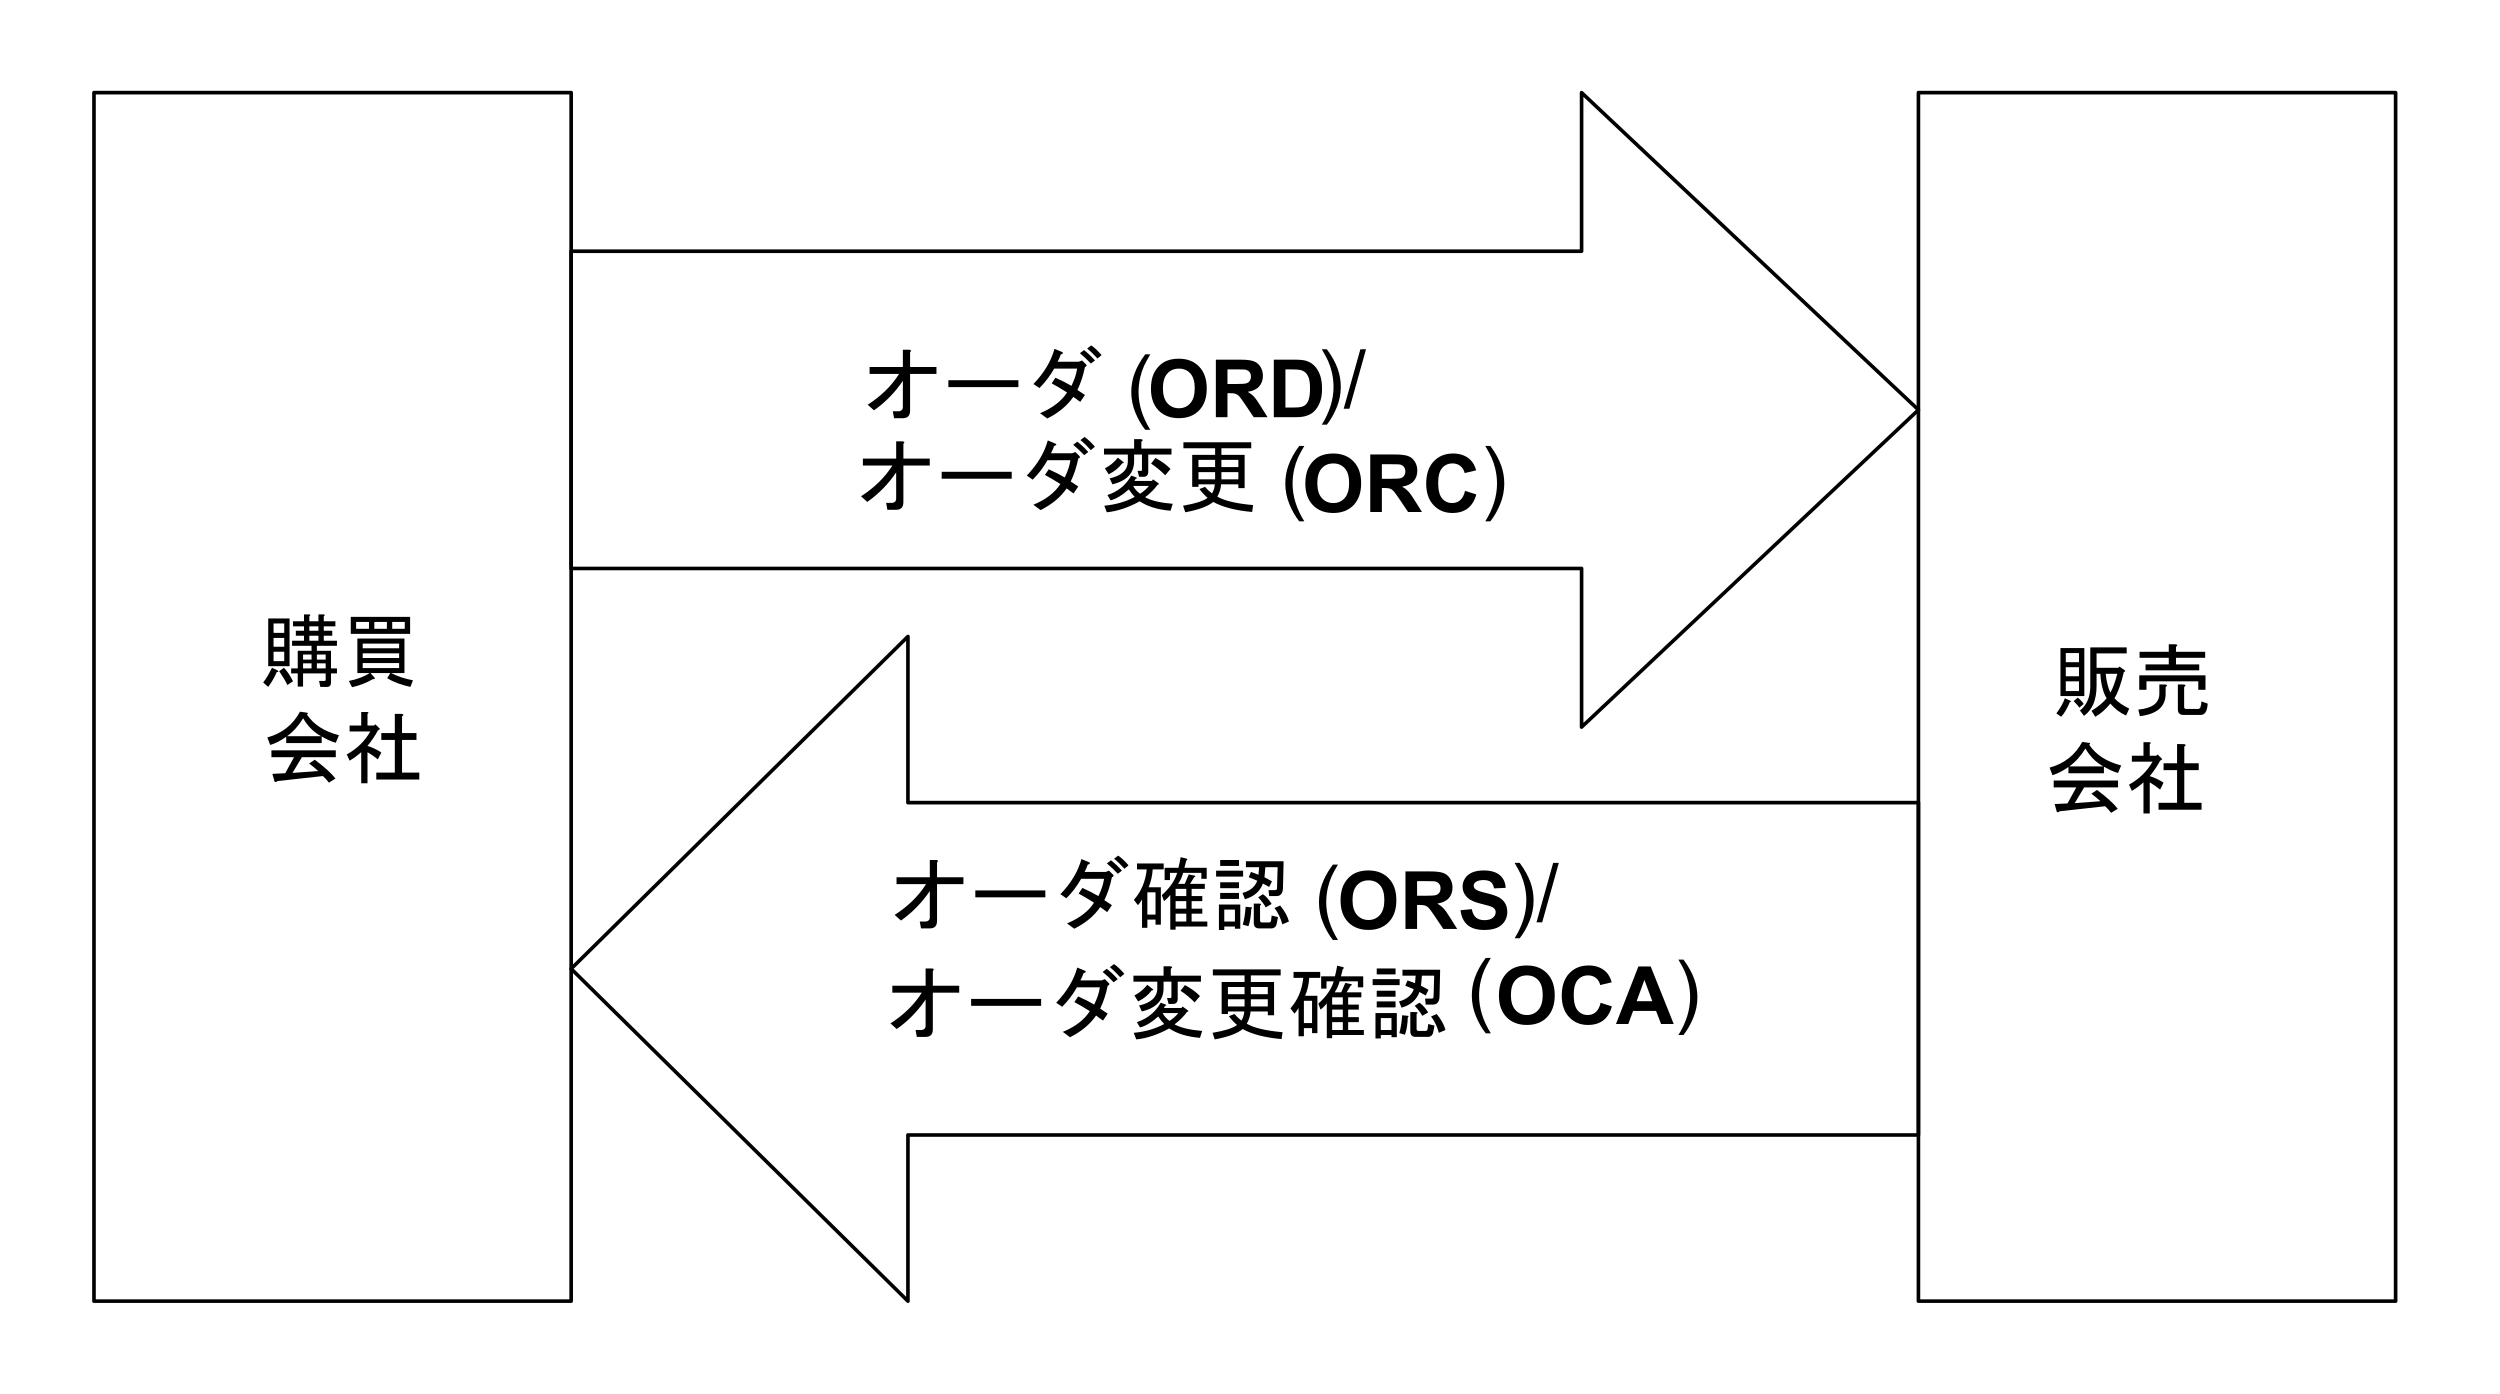 <?xml version="1.0" encoding="UTF-8" standalone="no"?>
<svg xmlns:dc="http://purl.org/dc/elements/1.1/" xmlns:cc="http://creativecommons.org/ns#" xmlns:rdf="http://www.w3.org/1999/02/22-rdf-syntax-ns#" xmlns:svg="http://www.w3.org/2000/svg" xmlns="http://www.w3.org/2000/svg" xmlns:sodipodi="http://sodipodi.sourceforge.net/DTD/sodipodi-0.dtd" xmlns:inkscape="http://www.inkscape.org/namespaces/inkscape" width="6.886in" height="3.839in" viewBox="0 0 495.771 276.379" xml:space="preserve" color-interpolation-filters="sRGB" class="st6" version="1.1" id="svg186" sodipodi:docname="bqj1614251153856.svg" inkscape:version="1.0.2 (e86c870879, 2021-01-15, custom)">
	<defs id="defs190">
	</defs>
	<namedview pagecolor="#ffffff" bordercolor="#666666" borderopacity="1" objecttolerance="10" gridtolerance="10" guidetolerance="10" inkscape:pageopacity="0" inkscape:pageshadow="2" inkscape:window-width="1798" inkscape:window-height="908" id="namedview188" showgrid="false" inkscape:zoom="2.2252095" inkscape:cx="330.51361" inkscape:cy="184.25232" inkscape:window-x="0" inkscape:window-y="0" inkscape:window-maximized="0" inkscape:current-layer="g184" inkscape:document-rotation="0">
	</namedview>
	<style type="text/css" id="style2">
<![CDATA[
		.st1 {fill:none;stroke:none;stroke-linecap:round;stroke-linejoin:round;stroke-width:0.72}
		.st2 {stroke:#000000;stroke-linecap:round;stroke-linejoin:round;stroke-width:0.722}
		.st3 {stroke:none;stroke-linecap:round;stroke-linejoin:round;stroke-width:0.75}
		.st4 {fill:#000000;font-family:Arial;font-size:1.328em}
		.st5 {fill:#000000;font-family:Arial;font-size:1.328em;font-weight:bold}
		.st6 {fill:none;fill-rule:evenodd;font-size:12px;overflow:visible;stroke-linecap:square;stroke-miterlimit:3}
	]]>	</style>
	<g id="g184">
		<g id="shape2-1" transform="translate(68.443,-205.04)">
			<path id="rect8" style="fill:none;stroke:none;stroke-width:0.72;stroke-linecap:round;stroke-linejoin:round" d="m 0,260.379 h 104 v 16 H 0 Z" class="st1"/>
		</g>
		<g id="shape5-3" transform="translate(18.637,-18.361)">
			<path d="M0 36.72 L94.63 36.72 L94.63 276.38 L0 276.38 L0 36.72" class="st2" id="path13"/>
		</g>
		<g id="shape6-6" transform="translate(40.5,-136.822)">
			<path d="M 101.88,257.25 H 0 v 19.13 h 101.88 v -19.13" class="st3" id="path20"/>
			<g aria-label="購買  " id="text22" style="font-size:15.937px;font-family:Arial;fill:#000000" class="st4">
				<path d="m 14.494,269.732 q 0.498,0.311 -0.125,0.374 -0.623,1.494 -1.681,2.926 l -0.996,-0.872 q 0.872,-1.121 1.743,-2.926 z m 6.288,-11.081 q 0.498,0.062 0.062,0.374 v 0.996 h 1.805 v -1.37 h 0.996 q 0.498,0.062 0.062,0.374 v 0.996 h 2.303 v 0.996 h -2.303 v 0.872 h 1.681 v 0.996 h -1.681 v 0.996 h 2.615 v 0.996 h -3.984 v 0.996 h 2.801 v 3.486 h 1.183 v 0.996 h -1.183 v 1.805 q 0,0.872 -0.809,0.872 h -1.307 l -0.249,-1.183 h 1.058 q 0.249,0 0.249,-0.249 v -1.245 h -4.482 v 2.615 h -1.058 v -2.615 h -1.307 v -0.996 h 1.307 v -3.486 h 2.739 v -0.996 H 17.42 v -0.996 h 2.366 v -0.996 h -1.619 v -0.996 h 1.619 v -0.872 h -2.179 v -0.996 h 2.179 v -1.37 z m -1.183,9.712 v 0.996 h 1.681 v -0.996 z m -6.91,0.56 v -9.463 h 4.233 v 9.463 z m 3.113,0.311 q 0.872,0.872 1.805,2.677 l -1.121,0.747 q -0.56,-1.183 -1.619,-2.739 z m -2.054,-8.778 v 1.868 h 2.117 v -1.868 z m 0,2.864 v 1.743 h 2.117 v -1.743 z m 0,2.739 v 1.868 h 2.117 v -1.868 z m 8.591,0.56 v 0.996 h 1.743 v -0.996 z m -2.739,0.996 h 1.681 v -0.996 h -1.681 z m 2.739,0.747 v 0.996 h 1.743 v -0.996 z m -1.494,-7.346 v 0.872 h 1.805 v -0.872 z m 0,1.868 v 0.996 h 1.805 v -0.996 z" style="font-size:15.937px;font-family:Arial;fill:#000000" id="path227"/>
				<path d="m 30.369,270.293 v -6.848 h 9.338 v 6.848 h -2.615 q 1.743,0.934 4.296,1.432 l -0.498,1.307 q -2.864,-0.623 -4.607,-1.743 l 0.623,-0.996 h -3.922 l 0.809,0.934 q 0.187,0.311 -0.311,0.249 -1.93,1.121 -4.171,1.619 l -0.623,-1.245 q 2.49,-0.498 4.109,-1.556 z m 10.459,-11.144 v 3.362 H 29.061 v -3.362 z m -1.058,0.996 h -2.49 v 1.37 h 2.49 z m -3.548,0 h -2.49 v 1.37 h 2.49 z m -3.548,0 H 30.12 v 1.37 h 2.552 z m 5.976,8.155 h -7.221 v 0.996 h 7.221 z m 0,-1.93 h -7.221 v 0.934 h 7.221 z m -7.221,-0.996 h 7.221 v -0.934 h -7.221 z" style="font-size:15.937px;font-family:Arial;fill:#000000" id="path229"/>
			</g>
		</g>
		<g id="shape7-10" transform="translate(44.872,-117.65)">
			<path d="M 79.46,257.25 H 0 v 19.13 h 79.46 v -19.13" class="st3" id="path29"/>
			<g aria-label="会社" id="text31" style="font-size:15.937px;font-family:Arial;fill:#000000" class="st4">
				<path d="m 18.793,263.631 q -2.179,-1.183 -3.548,-3.548 -1.37,2.241 -3.175,3.548 z m 2.926,1.307 q -1.058,-0.249 -2.801,-1.245 v 1.307 h -7.035 v -1.245 q -1.681,1.183 -3.175,1.619 l -0.56,-1.494 q 4.358,-1.183 6.474,-5.105 l 1.307,0.187 q 0.498,0.062 0.062,0.374 1.992,2.988 6.35,4.109 z m -1.37,7.906 q -0.498,-0.685 -1.183,-1.307 l -9.027,0.996 q -0.311,0.311 -0.56,0.125 l -0.436,-1.556 2.552,-0.125 1.743,-3.175 H 8.956 v -1.37 H 21.718 v 1.37 h -6.723 l -1.868,3.113 5.105,-0.374 q -0.809,-0.747 -1.805,-1.494 l 1.121,-0.747 q 2.988,2.241 4.109,3.735 z" style="font-size:15.937px;font-family:Arial;fill:#000000" id="path222"/>
				<path d="m 28.006,261.515 h 1.307 l 0.249,-0.249 0.934,0.934 -0.436,0.311 q -0.747,1.432 -2.054,3.05 1.556,0.498 2.739,1.307 l -0.685,1.37 q -1.058,-0.872 -2.054,-1.432 v 6.163 h -1.245 v -6.163 q -1.121,0.996 -2.303,1.681 l -0.56,-1.245 q 2.988,-1.619 4.669,-4.545 h -4.109 v -1.183 h 2.303 v -2.677 h 1.183 q 0.498,0.062 0.062,0.374 z m 6.786,-2.303 q 0.623,0.125 0.062,0.498 v 3.299 h 2.864 v 1.37 H 34.854 v 6.474 h 3.424 v 1.37 h -8.529 v -1.37 h 3.673 v -6.474 h -2.677 v -1.37 h 2.677 v -3.797 z" style="font-size:15.937px;font-family:Arial;fill:#000000" id="path224"/>
			</g>
		</g>
		<g id="shape8-14" transform="translate(380.44,-18.361)">
			<path d="M0 36.72 L94.63 36.72 L94.63 276.38 L0 276.38 L0 36.72" class="st2" id="path36"/>
		</g>
		<g id="shape9-17" transform="translate(398.308,-130.831)">
			<path d="M65.21 257.25 L0 257.25 L0 276.38 L65.21 276.38 L65.21 257.25" class="st3" id="path43"/>
			<g aria-label="販売  " id="text45" style="font-size:15.937px;font-family:Arial;fill:#000000" class="st4">
				<path d="m 19.263,264.441 q 0.249,2.303 0.934,3.735 0.747,-1.307 1.37,-3.735 z m -2.801,7.346 q 1.992,-1.245 2.988,-2.49 -1.058,-1.743 -1.245,-4.856 h -0.747 v 2.428 q 0,4.109 -2.49,5.914 l -0.809,-1.058 q 2.054,-1.619 2.054,-4.856 v -7.657 h 7.221 v 1.183 h -5.976 v 2.864 h 4.296 l 0.249,-0.249 1.058,0.747 q 0.249,0.249 -0.187,0.311 -0.809,3.486 -1.868,5.229 0.934,1.058 2.926,2.054 l -0.623,1.37 q -1.805,-0.809 -3.113,-2.366 -1.37,1.681 -2.988,2.615 z m -2.739,-2.615 q 0.747,0.56 1.183,1.245 l -0.872,0.747 q -0.249,-0.436 -1.121,-1.307 z m -1.432,0.623 q 0.311,0.125 -0.125,0.249 -0.872,2.054 -1.743,2.926 l -0.934,-0.685 q 1.183,-1.556 1.681,-2.988 z m 2.739,-0.934 h -4.731 v -9.525 h 4.731 z m -3.673,-8.529 v 1.805 h 2.615 v -1.805 z m 0,2.801 v 1.805 h 2.615 v -1.805 z m 0,2.801 v 1.93 h 2.615 v -1.93 z" style="font-size:15.937px;font-family:Arial;fill:#000000" id="path217"/>
				<path d="m 31.154,268.425 q 0,3.798 -5.105,4.42 l -0.311,-1.307 q 4.171,-0.374 4.171,-3.175 v -1.805 h 1.183 q 0.623,0.125 0.062,0.498 z m 7.844,-8.342 v 1.183 h -5.79 v 1.307 h 4.607 v 1.183 H 27.17 v -1.183 h 4.607 v -1.307 h -5.79 v -1.183 h 5.79 v -1.494 h 1.37 q 0.623,0.125 0.062,0.498 v 0.996 z m -11.642,7.533 h -1.432 v -2.864 h 13.136 v 2.864 h -1.432 v -1.681 H 27.356 Z m 7.471,3.362 q 0,0.436 0.374,0.436 h 2.428 q 0.56,0 0.623,-1.494 l 1.245,0.436 q -0.125,2.241 -1.37,2.241 h -3.424 q -1.121,0 -1.121,-1.121 v -4.918 h 1.183 q 0.623,0.125 0.062,0.498 z" style="font-size:15.937px;font-family:Arial;fill:#000000" id="path219"/>
			</g>
		</g>
		<g id="shape10-21" transform="translate(398.308,-111.659)">
			<path d="M79.46 257.25 L0 257.25 L0 276.38 L79.46 276.38 L79.46 257.25" class="st3" id="path52"/>
			<g aria-label="会社" id="text54" style="font-size:15.937px;font-family:Arial;fill:#000000" class="st4">
				<path d="m 18.793,263.631 q -2.179,-1.183 -3.548,-3.548 -1.37,2.241 -3.175,3.548 z m 2.926,1.307 q -1.058,-0.249 -2.801,-1.245 v 1.307 h -7.035 v -1.245 q -1.681,1.183 -3.175,1.619 l -0.56,-1.494 q 4.358,-1.183 6.474,-5.105 l 1.307,0.187 q 0.498,0.062 0.062,0.374 1.992,2.988 6.35,4.109 z m -1.37,7.906 q -0.498,-0.685 -1.183,-1.307 l -9.027,0.996 q -0.311,0.311 -0.56,0.125 l -0.436,-1.556 2.552,-0.125 1.743,-3.175 H 8.956 v -1.37 H 21.718 v 1.37 h -6.723 l -1.868,3.113 5.105,-0.374 q -0.809,-0.747 -1.805,-1.494 l 1.121,-0.747 q 2.988,2.241 4.109,3.735 z" style="font-size:15.937px;font-family:Arial;fill:#000000" id="path212"/>
				<path d="m 28.006,261.515 h 1.307 l 0.249,-0.249 0.934,0.934 -0.436,0.311 q -0.747,1.432 -2.054,3.05 1.556,0.498 2.739,1.307 l -0.685,1.37 q -1.058,-0.872 -2.054,-1.432 v 6.163 h -1.245 v -6.163 q -1.121,0.996 -2.303,1.681 l -0.56,-1.245 q 2.988,-1.619 4.669,-4.545 h -4.109 v -1.183 h 2.303 v -2.677 h 1.183 q 0.498,0.062 0.062,0.374 z m 6.786,-2.303 q 0.623,0.125 0.062,0.498 v 3.299 h 2.864 v 1.37 H 34.854 v 6.474 h 3.424 v 1.37 h -8.529 v -1.37 h 3.673 v -6.474 h -2.677 v -1.37 h 2.677 v -3.797 z" style="font-size:15.937px;font-family:Arial;fill:#000000" id="path214"/>
			</g>
		</g>
		<g id="shape11-25" transform="translate(113.262,-18.361)">
			<path d="M0 210.47 L66.79 144.57 L66.79 177.52 L267.18 177.52 L267.18 243.43 L66.79 243.43 L66.79 276.38 L0 210.47" class="st2" id="path59"/>
		</g>
		<g id="shape12-28" transform="translate(113.262,-132.198)">
			<path d="M0 182.01 L200.38 182.01 L200.38 150.56 L267.18 213.47 L200.38 276.38 L200.38 244.92 L0 244.92 L0 182.01" class="st2" id="path64"/>
		</g>
		<g id="shape13-31" transform="translate(164.809,-189.734)">
			<path d="M 63.14,257.25 H 0 v 19.13 h 63.14 v -19.13" class="st3" id="path71"/>
			<g aria-label="オーダ (" id="text73" style="font-size:15.937px;font-family:Arial;fill:#000000" class="st4">
				<path d="m 7.264,269.981 q 3.984,-2.552 6.225,-6.101 H 7.637 v -1.37 h 6.599 v -3.424 h 1.307 q 0.56,0.125 0.125,0.498 v 2.926 h 5.229 v 1.37 h -5.229 v 7.284 q 0,1.494 -1.432,1.494 h -1.743 l -0.249,-1.37 h 1.245 q 0.747,-0.125 0.747,-0.809 v -5.229 q -2.366,3.486 -5.727,5.852 z" style="font-size:15.937px;font-family:Arial;fill:#000000" id="path203"/>
				<path d="m 23.263,266.495 v -1.37 h 13.883 v 1.37 z" style="font-size:15.937px;font-family:Arial;fill:#000000" id="path205"/>
				<path d="m 50.593,262.013 q 0.249,0.311 -0.249,0.498 -0.498,2.49 -1.494,4.545 l 1.494,0.996 -0.934,1.37 -1.37,-0.996 q -1.805,2.615 -5.167,4.296 l -1.432,-1.058 q 3.735,-1.556 5.354,-4.109 -1.556,-0.996 -3.05,-1.805 l 0.747,-1.121 q 1.93,0.872 3.175,1.619 0.934,-1.93 1.121,-3.424 h -4.545 q -1.183,2.117 -2.926,3.86 l -1.183,-0.809 q 3.175,-3.299 4.171,-6.972 l 1.494,0.623 q 0.498,0.249 -0.249,0.498 -0.249,0.747 -0.623,1.432 h 4.171 l 0.685,-0.249 z m -0.436,-2.864 q 1.058,0.809 2.179,2.054 l -0.809,0.623 q -1.121,-1.183 -2.179,-2.054 z m 1.432,-0.934 q 0.996,0.685 2.054,1.93 l -0.809,0.685 q -1.121,-1.245 -2.054,-1.992 z" style="font-size:15.937px;font-family:Arial;fill:#000000" id="path207"/>
				<path d="m 62.297,274.954 q -1.159,-1.463 -1.961,-3.424 -0.802,-1.961 -0.802,-4.062 0,-1.852 0.599,-3.548 0.7,-1.969 2.163,-3.922 h 1.004 q -0.942,1.619 -1.245,2.311 -0.475,1.074 -0.747,2.241 -0.335,1.455 -0.335,2.926 0,3.743 2.327,7.478 z" style="font-size:15.937px;font-family:Arial;fill:#000000" id="path209"/>
			</g>
		</g>
		<g id="shape14-35" transform="translate(222.35,-188.875)">
			<path d="M 45.82,257.25 H 0 v 19.13 h 45.82 v -19.13" class="st3" id="path80"/>
			<g aria-label="ORD" id="text82" style="font-weight:bold;font-size:15.937px;font-family:Arial;fill:#000000" class="st5">
				<path d="m 5.893,265.966 q 0,-1.743 0.521,-2.926 0.389,-0.872 1.058,-1.564 0.677,-0.693 1.479,-1.027 1.066,-0.451 2.459,-0.451 2.521,0 4.031,1.564 1.517,1.564 1.517,4.35 0,2.763 -1.502,4.327 -1.502,1.556 -4.015,1.556 -2.545,0 -4.047,-1.549 Q 5.893,268.69 5.893,265.966 Z m 2.373,-0.078 q 0,1.938 0.895,2.942 0.895,0.996 2.272,0.996 1.377,0 2.257,-0.988 0.887,-0.996 0.887,-2.98 0,-1.961 -0.864,-2.926 -0.856,-0.965 -2.28,-0.965 -1.424,0 -2.296,0.981 -0.872,0.973 -0.872,2.942 z" style="font-weight:bold;font-size:15.937px;font-family:Arial;fill:#000000" id="path196"/>
				<path d="m 18.764,271.6 v -11.408 h 4.848 q 1.829,0 2.654,0.311 0.833,0.303 1.331,1.089 0.498,0.786 0.498,1.798 0,1.284 -0.755,2.124 -0.755,0.833 -2.257,1.051 0.747,0.436 1.23,0.957 0.49,0.521 1.315,1.852 l 1.393,2.226 H 26.265 l -1.665,-2.482 q -0.887,-1.331 -1.214,-1.673 -0.327,-0.35 -0.693,-0.475 -0.366,-0.132 -1.159,-0.132 h -0.467 v 4.762 z m 2.303,-6.583 h 1.704 q 1.658,0 2.07,-0.14 0.412,-0.14 0.646,-0.482 0.233,-0.342 0.233,-0.856 0,-0.576 -0.311,-0.926 -0.303,-0.358 -0.864,-0.451 -0.28,-0.039 -1.681,-0.039 h -1.798 z" style="font-weight:bold;font-size:15.937px;font-family:Arial;fill:#000000" id="path198"/>
				<path d="m 30.257,260.192 h 4.21 q 1.424,0 2.171,0.218 1.004,0.296 1.72,1.051 0.716,0.755 1.089,1.852 0.374,1.089 0.374,2.692 0,1.409 -0.35,2.428 -0.428,1.245 -1.222,2.015 -0.599,0.584 -1.619,0.91 -0.763,0.241 -2.039,0.241 h -4.334 z m 2.303,1.93 v 7.556 h 1.72 q 0.965,0 1.393,-0.109 0.56,-0.14 0.926,-0.475 0.374,-0.335 0.607,-1.097 0.233,-0.77 0.233,-2.093 0,-1.323 -0.233,-2.031 -0.233,-0.708 -0.654,-1.105 -0.42,-0.397 -1.066,-0.537 -0.482,-0.109 -1.891,-0.109 z" style="font-weight:bold;font-size:15.937px;font-family:Arial;fill:#000000" id="path200"/>
			</g>
		</g>
		<g id="shape15-39" transform="translate(257.88,-190.745)">
			<path d="M 16.29,257.25 H 0 v 19.13 h 16.29 v -19.13" class="st3" id="path89"/>
			<g aria-label=")/" id="text91" style="font-size:15.937px;font-family:Arial;white-space:pre;inline-size:11.129;fill:#000000" class="st4">
				<path d="M 5.248,274.954 H 4.244 q 2.327,-3.735 2.327,-7.478 0,-1.463 -0.335,-2.903 -0.265,-1.167 -0.739,-2.241 -0.303,-0.7 -1.253,-2.335 h 1.004 q 1.463,1.953 2.163,3.922 0.599,1.696 0.599,3.548 0,2.101 -0.809,4.062 -0.802,1.961 -1.953,3.424 z" id="path191"/>
				<path d="M 8.586,271.795 11.894,259.997 H 13.014 l -3.299,11.797 z" id="path193"/>
			</g>
		</g>
		<g id="shape16-43" transform="translate(158.961,-171.573)">
			<path d="M132.43 257.25 L0 257.25 L0 276.38 L132.43 276.38 L132.43 257.25" class="st3" id="path98"/>
			<g aria-label="オーダ変更 (" id="text100" style="font-size:15.937px;font-family:Arial;fill:#000000" class="st4">
				<path d="m 11.784,269.981 q 3.984,-2.552 6.225,-6.101 h -5.852 v -1.37 h 6.599 v -3.424 h 1.307 q 0.56,0.125 0.125,0.498 v 2.926 h 5.229 v 1.37 h -5.229 v 7.284 q 0,1.494 -1.432,1.494 h -1.743 l -0.249,-1.37 h 1.245 q 0.747,-0.125 0.747,-0.809 v -5.229 q -2.366,3.486 -5.727,5.852 z" style="font-size:15.937px;font-family:Arial;fill:#000000" id="path178"/>
				<path d="m 27.783,266.495 v -1.37 h 13.883 v 1.37 z" style="font-size:15.937px;font-family:Arial;fill:#000000" id="path180"/>
				<path d="m 55.113,262.013 q 0.249,0.311 -0.249,0.498 -0.498,2.49 -1.494,4.545 l 1.494,0.996 -0.934,1.37 -1.37,-0.996 q -1.805,2.615 -5.167,4.296 l -1.432,-1.058 q 3.735,-1.556 5.354,-4.109 -1.556,-0.996 -3.05,-1.805 l 0.747,-1.121 q 1.93,0.872 3.175,1.619 0.934,-1.93 1.121,-3.424 h -4.545 q -1.183,2.117 -2.926,3.86 l -1.183,-0.809 q 3.175,-3.299 4.171,-6.972 l 1.494,0.623 q 0.498,0.249 -0.249,0.498 -0.249,0.747 -0.623,1.432 h 4.171 l 0.685,-0.249 z m -0.436,-2.864 q 1.058,0.809 2.179,2.054 l -0.809,0.623 q -1.121,-1.183 -2.179,-2.054 z m 1.432,-0.934 q 0.996,0.685 2.054,1.93 l -0.809,0.685 q -1.121,-1.245 -2.054,-1.992 z" style="font-size:15.937px;font-family:Arial;fill:#000000" id="path182"/>
				<path d="m 67.128,269.483 q 1.121,-0.747 1.743,-1.556 h -3.113 q 0.436,0.872 1.37,1.556 z m -1.121,-2.552 h 3.486 l 0.187,-0.311 1.058,0.747 q 0.311,0.249 -0.125,0.311 -0.934,1.307 -2.49,2.49 1.743,0.996 5.478,1.307 l -0.436,1.37 q -3.798,-0.311 -6.101,-1.868 -3.424,1.868 -6.537,2.179 l -0.498,-1.307 q 3.362,-0.311 6.039,-1.743 -0.498,-0.498 -1.183,-1.494 -1.93,1.743 -3.611,2.179 l -0.623,-1.058 q 3.175,-1.058 4.731,-3.86 l 0.996,0.374 q 0.311,0.187 -0.125,0.249 z m 2.739,-1.868 q 0,1.058 -0.934,1.058 h -0.872 l -0.311,-1.183 h 0.685 q 0.187,0 0.187,-0.187 v -3.05 h -1.556 v 1.307 q 0,3.548 -4.296,4.607 l -0.56,-1.183 q 3.611,-0.809 3.611,-3.424 v -1.307 h -4.731 v -1.183 h 5.976 v -1.868 h 1.37 q 0.623,0.125 0.062,0.498 v 1.37 h 5.976 v 1.183 h -4.607 z m -8.591,-0.623 q 1.556,-0.809 2.552,-2.117 l 1.121,0.872 q 0.187,0.249 -0.249,0.249 -0.934,1.307 -2.677,2.179 z m 10.023,-2.054 q 1.868,0.996 2.988,2.179 l -1.058,1.245 q -1.432,-1.432 -2.801,-2.303 z" style="font-size:15.937px;font-family:Arial;fill:#000000" id="path184"/>
				<path d="m 89.353,273.094 q -4.918,-0.436 -7.72,-1.992 -1.556,1.307 -5.541,2.054 l -0.436,-1.307 q 3.673,-0.623 4.856,-1.556 -0.809,-0.685 -1.619,-1.743 l 1.121,-0.436 q 0.498,0.623 1.37,1.307 0.498,-0.809 0.56,-1.805 h -3.237 v 0.498 h -1.245 v -6.35 h 4.545 v -1.307 h -6.288 v -1.183 h 13.447 v 1.183 h -5.914 v 1.307 h 4.607 v 6.599 h -1.245 v -0.747 H 83.189 q -0.062,1.245 -0.747,2.428 2.117,1.245 7.097,1.681 z m -10.645,-10.334 v 1.432 h 3.299 v -1.432 z m 4.545,0 v 1.432 h 3.362 v -1.432 z m 0,3.86 h 3.362 v -1.432 h -3.362 z m -1.245,0 v -1.432 h -3.299 v 1.432 z" style="font-size:15.937px;font-family:Arial;fill:#000000" id="path186"/>
				<path d="m 98.691,274.954 q -1.159,-1.463 -1.961,-3.424 -0.802,-1.961 -0.802,-4.062 0,-1.852 0.599,-3.548 0.7,-1.969 2.163,-3.922 h 1.004 q -0.942,1.619 -1.245,2.311 -0.475,1.074 -0.747,2.241 -0.335,1.455 -0.335,2.926 0,3.743 2.327,7.478 z" style="font-size:15.937px;font-family:Arial;fill:#000000" id="path188"/>
			</g>
		</g>
		<g id="shape17-47" transform="translate(276.969,-171.573)">
			<path d="M45.82 257.25 L0 257.25 L0 276.38 L45.82 276.38 L45.82 257.25" class="st3" id="path107"/>
			<g aria-label="ORC" id="text109" style="font-weight:bold;font-size:15.937px;font-family:Arial;fill:#000000" class="st5">
				<path d="m -18.107,267.466 q 0,-1.743 0.521,-2.926 0.389,-0.872 1.058,-1.564 0.677,-0.693 1.479,-1.027 1.066,-0.451 2.459,-0.451 2.521,0 4.031,1.564 1.517,1.564 1.517,4.35 0,2.763 -1.502,4.327 -1.502,1.556 -4.015,1.556 -2.545,0 -4.047,-1.549 -1.502,-1.556 -1.502,-4.28 z m 2.373,-0.078 q 0,1.938 0.895,2.942 0.895,0.996 2.272,0.996 1.377,0 2.257,-0.988 0.887,-0.996 0.887,-2.98 0,-1.961 -0.864,-2.926 -0.856,-0.965 -2.28,-0.965 -1.424,0 -2.296,0.981 -0.872,0.973 -0.872,2.942 z" style="font-weight:bold;font-size:15.937px;font-family:Arial;fill:#000000" id="path171"/>
				<path d="m -5.236,273.1 v -11.408 h 4.848 q 1.829,0 2.654,0.311 0.833,0.303 1.331,1.089 0.498,0.786 0.498,1.798 0,1.284 -0.755,2.124 -0.755,0.833 -2.257,1.051 0.747,0.436 1.23,0.957 0.49,0.521 1.315,1.852 l 1.393,2.226 h -2.755 l -1.665,-2.482 q -0.887,-1.331 -1.214,-1.673 -0.327,-0.35 -0.693,-0.475 -0.366,-0.132 -1.159,-0.132 H -2.933 v 4.762 z m 2.303,-6.583 h 1.704 q 1.658,0 2.07,-0.14 0.412,-0.14 0.646,-0.482 0.233,-0.342 0.233,-0.856 0,-0.576 -0.311,-0.926 -0.303,-0.358 -0.864,-0.451 -0.28,-0.039 -1.681,-0.039 H -2.933 Z" style="font-weight:bold;font-size:15.937px;font-family:Arial;fill:#000000" id="path173"/>
				<path d="m 13.564,268.906 2.233,0.708 q -0.514,1.868 -1.712,2.778 -1.191,0.903 -3.027,0.903 -2.272,0 -3.735,-1.549 -1.463,-1.556 -1.463,-4.249 0,-2.848 1.471,-4.42 1.471,-1.58 3.868,-1.58 2.093,0 3.401,1.237 0.778,0.731 1.167,2.101 l -2.28,0.545 q -0.202,-0.887 -0.848,-1.401 -0.638,-0.514 -1.556,-0.514 -1.268,0 -2.062,0.91 -0.786,0.91 -0.786,2.949 0,2.163 0.778,3.082 0.778,0.918 2.023,0.918 0.918,0 1.58,-0.584 0.661,-0.584 0.949,-1.837 z" style="font-weight:bold;font-size:15.937px;font-family:Arial;fill:#000000" id="path175"/>
			</g>
		</g>
		<g id="shape18-51" transform="translate(310.589,-171.573)">
			<path d="M16.29 257.25 L0 257.25 L0 276.38 L16.29 276.38 L16.29 257.25" class="st3" id="path116"/>
			<g aria-label=")  " id="text118" style="font-size:15.937px;font-family:Arial;fill:#000000" class="st4">
				<path d="m -15.041,274.954 h -1.004 q 2.327,-3.735 2.327,-7.478 0,-1.463 -0.335,-2.903 -0.265,-1.167 -0.739,-2.241 -0.303,-0.7 -1.253,-2.335 h 1.004 q 1.463,1.953 2.163,3.922 0.599,1.696 0.599,3.548 0,2.101 -0.809,4.062 -0.802,1.961 -1.953,3.424 z" style="font-size:15.937px;font-family:Arial;fill:#000000" id="path167"/>
			</g>
		</g>
		<g id="shape19-55" transform="translate(160.053,-88.554)">
			<path d="M 217.99,257.25 H 0 v 19.13 h 217.99 v -19.13" class="st3" id="path125"/>
			<g aria-label="オーダ確認 (" id="text127" style="font-size:15.937px;font-family:Arial;fill:#000000" class="st4">
				<path d="m 17.364,269.981 q 3.984,-2.552 6.225,-6.101 h -5.852 v -1.37 h 6.599 v -3.424 h 1.307 q 0.56,0.125 0.125,0.498 v 2.926 h 5.229 v 1.37 h -5.229 v 7.284 q 0,1.494 -1.432,1.494 h -1.743 l -0.249,-1.37 h 1.245 q 0.747,-0.125 0.747,-0.809 v -5.229 q -2.366,3.486 -5.727,5.852 z" style="font-size:15.937px;font-family:Arial;fill:#000000" id="path154"/>
				<path d="m 33.363,266.495 v -1.37 h 13.883 v 1.37 z" style="font-size:15.937px;font-family:Arial;fill:#000000" id="path156"/>
				<path d="m 60.693,262.013 q 0.249,0.311 -0.249,0.498 -0.498,2.49 -1.494,4.545 l 1.494,0.996 -0.934,1.37 -1.37,-0.996 q -1.805,2.615 -5.167,4.296 l -1.432,-1.058 q 3.735,-1.556 5.354,-4.109 -1.556,-0.996 -3.05,-1.805 l 0.747,-1.121 q 1.93,0.872 3.175,1.619 0.934,-1.93 1.121,-3.424 h -4.545 q -1.183,2.117 -2.926,3.86 l -1.183,-0.809 q 3.175,-3.299 4.171,-6.972 l 1.494,0.623 q 0.498,0.249 -0.249,0.498 -0.249,0.747 -0.623,1.432 h 4.171 l 0.685,-0.249 z m -0.436,-2.864 q 1.058,0.809 2.179,2.054 l -0.809,0.623 q -1.121,-1.183 -2.179,-2.054 z m 1.432,-0.934 q 0.996,0.685 2.054,1.93 l -0.809,0.685 q -1.121,-1.245 -2.054,-1.992 z" style="font-size:15.937px;font-family:Arial;fill:#000000" id="path158"/>
				<path d="m 75.945,263.818 h 2.926 v 0.996 h -2.615 v 1.432 h 2.117 v 0.996 h -2.117 v 1.494 h 2.117 v 0.996 h -2.117 v 1.556 h 3.113 v 0.996 h -6.288 v 0.623 h -1.058 v -6.91 q -0.498,0.685 -1.245,1.245 l -0.436,-1.183 q 2.366,-2.117 3.05,-4.42 H 71.961 v 1.432 h -1.058 v -2.428 h 2.739 q 0.249,-0.996 0.436,-2.117 l 1.245,0.311 q 0.187,0.187 -0.125,0.374 -0.187,0.747 -0.374,1.432 h 4.42 v 2.179 h -1.058 v -1.183 h -3.611 q -0.374,1.307 -0.996,2.179 h 1.307 l 0.809,-1.868 1.183,0.249 q 0.311,0.125 -0.125,0.311 z m -10.521,-2.864 v -1.183 h 5.292 v 1.183 h -2.179 q -0.125,1.93 -0.809,3.548 h 2.428 v 7.408 h -1.058 v -0.996 h -1.619 v 1.619 h -1.058 v -5.603 q -0.374,0.623 -0.809,1.121 l -0.809,-1.058 q 2.179,-2.428 2.552,-6.039 z m 7.657,6.288 v 1.494 h 2.117 v -1.494 z m 0,-2.428 v 1.432 h 2.117 v -1.432 z m 0,4.918 v 1.556 h 2.117 v -1.556 z m -5.603,-4.233 v 4.42 h 1.619 v -4.42 z" style="font-size:15.937px;font-family:Arial;fill:#000000" id="path160"/>
				<path d="m 86.341,265.624 q 2.303,-0.623 2.926,-2.428 l -1.681,-0.685 0.436,-1.058 1.494,0.56 0.125,-1.494 h -2.615 v -1.183 h 7.471 l -0.125,5.354 q -0.062,1.556 -1.307,1.556 h -1.432 l -0.125,-1.183 h 1.307 q 0.374,0 0.374,-0.374 l 0.125,-4.171 h -2.428 l -0.187,1.992 1.494,0.809 -0.56,1.121 -1.245,-0.685 q -0.809,2.303 -3.548,3.113 z m 7.906,6.225 q -0.498,-1.868 -1.556,-3.237 l 1.121,-0.498 q 1.37,1.681 1.743,3.175 z m -8.342,-3.922 v 4.794 h -1.058 v -0.436 h -2.117 v 0.685 h -1.058 v -5.043 z m 0.498,3.984 q 0.436,-1.556 0.56,-3.548 l 1.245,0.125 q 0.125,0.062 -0.125,0.311 -0.062,1.992 -0.56,3.424 z m 3.984,-6.039 q 0.872,0.56 1.743,1.93 l -1.183,0.685 q -0.436,-0.872 -1.494,-1.992 z m -8.467,-6.786 h 3.735 v 1.183 h -3.735 z m -0.809,2.117 h 5.354 v 1.183 h -5.354 z m 0.809,2.303 h 3.735 v 1.183 h -3.735 z m 0,2.117 h 3.735 v 1.183 h -3.735 z m 0.809,3.299 v 2.366 h 2.117 v -2.366 z m 7.035,-1.183 q 0.498,0.062 0.062,0.374 v 2.926 q 0,0.436 0.374,0.436 h 1.37 q 0.374,0 0.436,-0.374 l 0.125,-0.996 1.245,0.311 -0.249,1.307 q -0.187,0.934 -1.121,0.934 h -2.366 q -1.058,0 -1.058,-1.121 v -3.798 z" style="font-size:15.937px;font-family:Arial;fill:#000000" id="path162"/>
				<path d="m 104.271,274.954 q -1.159,-1.463 -1.961,-3.424 -0.802,-1.961 -0.802,-4.062 0,-1.852 0.599,-3.548 0.7,-1.969 2.163,-3.922 h 1.004 q -0.942,1.619 -1.245,2.311 -0.475,1.074 -0.747,2.241 -0.335,1.455 -0.335,2.926 0,3.743 2.327,7.478 z" style="font-size:15.937px;font-family:Arial;fill:#000000" id="path164"/>
			</g>
		</g>
		<g id="shape20-59" transform="translate(260.011,-87.391)">
			<path d="M 44.81,257.25 H 0 v 19.13 h 44.81 v -19.13" class="st3" id="path134"/>
			<g aria-label="ORS" id="text136" style="font-weight:bold;font-size:15.937px;font-family:Arial;fill:#000000" class="st5">
				<path d="m 5.833,265.966 q 0,-1.743 0.521,-2.926 0.389,-0.872 1.058,-1.564 0.677,-0.693 1.479,-1.027 1.066,-0.451 2.459,-0.451 2.521,0 4.031,1.564 1.517,1.564 1.517,4.35 0,2.763 -1.502,4.327 -1.502,1.556 -4.015,1.556 -2.545,0 -4.047,-1.549 -1.502,-1.556 -1.502,-4.28 z m 2.373,-0.078 q 0,1.938 0.895,2.942 0.895,0.996 2.272,0.996 1.377,0 2.257,-0.988 0.887,-0.996 0.887,-2.98 0,-1.961 -0.864,-2.926 -0.856,-0.965 -2.28,-0.965 -1.424,0 -2.296,0.981 -0.872,0.973 -0.872,2.942 z" style="font-weight:bold;font-size:15.937px;font-family:Arial;fill:#000000" id="path147"/>
				<path d="m 18.704,271.6 v -11.408 h 4.848 q 1.829,0 2.654,0.311 0.833,0.303 1.331,1.089 0.498,0.786 0.498,1.798 0,1.284 -0.755,2.124 -0.755,0.833 -2.257,1.051 0.747,0.436 1.23,0.957 0.49,0.521 1.315,1.852 l 1.393,2.226 H 26.205 l -1.665,-2.482 q -0.887,-1.331 -1.214,-1.673 -0.327,-0.35 -0.693,-0.475 -0.366,-0.132 -1.159,-0.132 h -0.467 v 4.762 z m 2.303,-6.583 h 1.704 q 1.658,0 2.07,-0.14 0.412,-0.14 0.646,-0.482 0.233,-0.342 0.233,-0.856 0,-0.576 -0.311,-0.926 -0.303,-0.358 -0.864,-0.451 -0.28,-0.039 -1.681,-0.039 h -1.798 z" style="font-weight:bold;font-size:15.937px;font-family:Arial;fill:#000000" id="path149"/>
				<path d="m 29.621,267.888 2.241,-0.218 q 0.202,1.128 0.817,1.658 0.623,0.529 1.673,0.529 1.113,0 1.673,-0.467 0.568,-0.475 0.568,-1.105 0,-0.405 -0.241,-0.685 -0.233,-0.288 -0.825,-0.498 -0.405,-0.14 -1.844,-0.498 -1.852,-0.459 -2.599,-1.128 -1.051,-0.942 -1.051,-2.296 0,-0.872 0.49,-1.626 0.498,-0.763 1.424,-1.159 0.934,-0.397 2.249,-0.397 2.148,0 3.229,0.942 1.089,0.942 1.144,2.514 l -2.303,0.101 q -0.148,-0.879 -0.638,-1.261 -0.482,-0.389 -1.455,-0.389 -1.004,0 -1.572,0.412 -0.366,0.265 -0.366,0.708 0,0.405 0.342,0.693 0.436,0.366 2.117,0.763 1.681,0.397 2.482,0.825 0.809,0.42 1.261,1.159 0.459,0.731 0.459,1.813 0,0.981 -0.545,1.837 -0.545,0.856 -1.541,1.276 -0.996,0.412 -2.482,0.412 -2.163,0 -3.323,-0.996 -1.159,-1.004 -1.385,-2.918 z" style="font-weight:bold;font-size:15.937px;font-family:Arial;fill:#000000" id="path151"/>
			</g>
		</g>
		<g id="shape21-63" transform="translate(293.573,-88.891)">
			<path d="M 21.38,257.25 H 0 v 19.13 h 21.38 v -19.13" class="st3" id="path143"/>
			<g aria-label=")/  " id="text145" style="font-size:15.937px;font-family:Arial;fill:#000000" class="st4">
				<path d="M 7.789,274.954 H 6.785 q 2.327,-3.735 2.327,-7.478 0,-1.463 -0.335,-2.903 -0.265,-1.167 -0.739,-2.241 -0.303,-0.7 -1.253,-2.335 h 1.004 q 1.463,1.953 2.163,3.922 0.599,1.696 0.599,3.548 0,2.101 -0.809,4.062 -0.802,1.961 -1.953,3.424 z" style="font-size:15.937px;font-family:Arial;fill:#000000" id="path142"/>
				<path d="m 11.127,271.795 3.307,-11.797 h 1.121 l -3.299,11.797 z" style="font-size:15.937px;font-family:Arial;fill:#000000" id="path144"/>
			</g>
		</g>
		<g id="shape22-67" transform="translate(152.88,-67.04)">
			<path d="M 281.18,257.25 H 0 v 19.13 h 281.18 v -19.13" class="st3" id="path152"/>
			<g aria-label="オーダ変更確認  " id="text154" style="font-size:15.937px;font-family:Arial;fill:#000000" class="st4">
				<path d="m 23.704,269.981 q 3.984,-2.552 6.225,-6.101 h -5.852 v -1.37 h 6.599 v -3.424 h 1.307 q 0.56,0.125 0.125,0.498 v 2.926 h 5.229 v 1.37 h -5.229 v 7.284 q 0,1.494 -1.432,1.494 h -1.743 l -0.249,-1.37 h 1.245 q 0.747,-0.125 0.747,-0.809 v -5.229 q -2.366,3.486 -5.727,5.852 z" style="font-size:15.937px;font-family:Arial;fill:#000000" id="path127"/>
				<path d="m 39.703,266.495 v -1.37 h 13.883 v 1.37 z" style="font-size:15.937px;font-family:Arial;fill:#000000" id="path129"/>
				<path d="m 67.033,262.013 q 0.249,0.311 -0.249,0.498 -0.498,2.49 -1.494,4.545 l 1.494,0.996 -0.934,1.37 -1.37,-0.996 q -1.805,2.615 -5.167,4.296 l -1.432,-1.058 q 3.735,-1.556 5.354,-4.109 -1.556,-0.996 -3.05,-1.805 l 0.747,-1.121 q 1.93,0.872 3.175,1.619 0.934,-1.93 1.121,-3.424 h -4.545 q -1.183,2.117 -2.926,3.86 l -1.183,-0.809 q 3.175,-3.299 4.171,-6.972 l 1.494,0.623 q 0.498,0.249 -0.249,0.498 -0.249,0.747 -0.623,1.432 h 4.171 l 0.685,-0.249 z m -0.436,-2.864 q 1.058,0.809 2.179,2.054 l -0.809,0.623 q -1.121,-1.183 -2.179,-2.054 z m 1.432,-0.934 q 0.996,0.685 2.054,1.93 l -0.809,0.685 q -1.121,-1.245 -2.054,-1.992 z" style="font-size:15.937px;font-family:Arial;fill:#000000" id="path131"/>
				<path d="m 79.048,269.483 q 1.121,-0.747 1.743,-1.556 h -3.113 q 0.436,0.872 1.37,1.556 z m -1.121,-2.552 h 3.486 l 0.187,-0.311 1.058,0.747 q 0.311,0.249 -0.125,0.311 -0.934,1.307 -2.49,2.49 1.743,0.996 5.478,1.307 l -0.436,1.37 q -3.798,-0.311 -6.101,-1.868 -3.424,1.868 -6.537,2.179 l -0.498,-1.307 q 3.362,-0.311 6.039,-1.743 -0.498,-0.498 -1.183,-1.494 -1.93,1.743 -3.611,2.179 l -0.623,-1.058 q 3.175,-1.058 4.731,-3.86 l 0.996,0.374 q 0.311,0.187 -0.125,0.249 z m 2.739,-1.868 q 0,1.058 -0.934,1.058 h -0.872 l -0.311,-1.183 h 0.685 q 0.187,0 0.187,-0.187 v -3.05 h -1.556 v 1.307 q 0,3.548 -4.296,4.607 l -0.56,-1.183 q 3.611,-0.809 3.611,-3.424 v -1.307 h -4.731 v -1.183 h 5.976 v -1.868 h 1.37 q 0.623,0.125 0.062,0.498 v 1.37 h 5.976 v 1.183 h -4.607 z m -8.591,-0.623 q 1.556,-0.809 2.552,-2.117 l 1.121,0.872 q 0.187,0.249 -0.249,0.249 -0.934,1.307 -2.677,2.179 z m 10.023,-2.054 q 1.868,0.996 2.988,2.179 l -1.058,1.245 q -1.432,-1.432 -2.801,-2.303 z" style="font-size:15.937px;font-family:Arial;fill:#000000" id="path133"/>
				<path d="m 101.273,273.094 q -4.918,-0.436 -7.72,-1.992 -1.556,1.307 -5.541,2.054 l -0.436,-1.307 q 3.673,-0.623 4.856,-1.556 -0.809,-0.685 -1.619,-1.743 l 1.121,-0.436 q 0.498,0.623 1.37,1.307 0.498,-0.809 0.56,-1.805 h -3.237 v 0.498 h -1.245 v -6.35 h 4.545 v -1.307 h -6.288 v -1.183 H 101.086 v 1.183 h -5.914 v 1.307 h 4.607 v 6.599 h -1.245 v -0.747 H 95.109 q -0.062,1.245 -0.747,2.428 2.117,1.245 7.097,1.681 z m -10.645,-10.334 v 1.432 h 3.299 v -1.432 z m 4.545,0 v 1.432 h 3.362 v -1.432 z m 0,3.86 h 3.362 v -1.432 h -3.362 z m -1.245,0 v -1.432 h -3.299 v 1.432 z" style="font-size:15.937px;font-family:Arial;fill:#000000" id="path135"/>
				<path d="m 114.159,263.818 h 2.926 v 0.996 h -2.615 v 1.432 h 2.117 v 0.996 h -2.117 v 1.494 h 2.117 v 0.996 h -2.117 v 1.556 h 3.113 v 0.996 h -6.288 v 0.623 h -1.058 v -6.91 q -0.498,0.685 -1.245,1.245 l -0.436,-1.183 q 2.366,-2.117 3.05,-4.42 h -1.432 v 1.432 h -1.058 v -2.428 h 2.739 q 0.249,-0.996 0.436,-2.117 l 1.245,0.311 q 0.187,0.187 -0.125,0.374 -0.187,0.747 -0.374,1.432 h 4.42 v 2.179 h -1.058 v -1.183 h -3.611 q -0.374,1.307 -0.996,2.179 h 1.307 l 0.809,-1.868 1.183,0.249 q 0.311,0.125 -0.125,0.311 z m -10.521,-2.864 v -1.183 h 5.292 v 1.183 h -2.179 q -0.125,1.93 -0.809,3.548 h 2.428 v 7.408 h -1.058 v -0.996 h -1.619 v 1.619 h -1.058 v -5.603 q -0.374,0.623 -0.809,1.121 l -0.809,-1.058 q 2.179,-2.428 2.552,-6.039 z m 7.657,6.288 v 1.494 h 2.117 v -1.494 z m 0,-2.428 v 1.432 h 2.117 v -1.432 z m 0,4.918 v 1.556 h 2.117 v -1.556 z m -5.603,-4.233 v 4.42 h 1.619 v -4.42 z" style="font-size:15.937px;font-family:Arial;fill:#000000" id="path137"/>
				<path d="m 124.556,265.624 q 2.303,-0.623 2.926,-2.428 l -1.681,-0.685 0.436,-1.058 1.494,0.56 0.125,-1.494 h -2.615 v -1.183 h 7.471 l -0.124,5.354 q -0.062,1.556 -1.307,1.556 h -1.432 l -0.125,-1.183 h 1.307 q 0.374,0 0.374,-0.374 l 0.124,-4.171 h -2.428 l -0.187,1.992 1.494,0.809 -0.56,1.121 -1.245,-0.685 q -0.809,2.303 -3.548,3.113 z m 7.906,6.225 q -0.498,-1.868 -1.556,-3.237 l 1.121,-0.498 q 1.37,1.681 1.743,3.175 z m -8.342,-3.922 v 4.794 h -1.058 v -0.436 h -2.117 v 0.685 h -1.058 v -5.043 z m 0.498,3.984 q 0.436,-1.556 0.56,-3.548 l 1.245,0.125 q 0.125,0.062 -0.125,0.311 -0.062,1.992 -0.56,3.424 z m 3.984,-6.039 q 0.872,0.56 1.743,1.93 l -1.183,0.685 q -0.436,-0.872 -1.494,-1.992 z m -8.467,-6.786 h 3.735 v 1.183 h -3.735 z m -0.809,2.117 h 5.354 v 1.183 h -5.354 z m 0.809,2.303 h 3.735 v 1.183 h -3.735 z m 0,2.117 h 3.735 v 1.183 h -3.735 z m 0.809,3.299 v 2.366 h 2.117 v -2.366 z m 7.035,-1.183 q 0.498,0.062 0.062,0.374 v 2.926 q 0,0.436 0.374,0.436 h 1.37 q 0.374,0 0.436,-0.374 l 0.124,-0.996 1.245,0.311 -0.249,1.307 q -0.187,0.934 -1.121,0.934 h -2.366 q -1.058,0 -1.058,-1.121 v -3.798 z" style="font-size:15.937px;font-family:Arial;fill:#000000" id="path139"/>
			</g>
		</g>
		<g id="shape23-71" transform="translate(287.961,-70.046)">
			<path d="M 11.2,257.25 H 0 v 19.13 h 11.2 v -19.13" class="st3" id="path161"/>
			<g aria-label="(" id="text163" style="font-size:15.937px;font-family:Arial;fill:#000000" class="st4">
				<path d="m 6.677,274.954 q -1.159,-1.463 -1.961,-3.424 -0.802,-1.961 -0.802,-4.062 0,-1.852 0.599,-3.548 0.7,-1.969 2.163,-3.922 h 1.004 q -0.942,1.619 -1.245,2.311 -0.475,1.074 -0.747,2.241 -0.335,1.455 -0.335,2.926 0,3.743 2.327,7.478 z" style="font-size:15.937px;font-family:Arial;fill:#000000" id="path124"/>
			</g>
		</g>
		<g id="shape24-75" transform="translate(291.359,-68.546)">
			<path d="M 45.82,257.25 H 0 v 19.13 h 45.82 v -19.13" class="st3" id="path170"/>
			<g aria-label="OCA" id="text172" style="font-weight:bold;font-size:15.937px;font-family:Arial;fill:#000000" class="st5">
				<path d="m 5.893,265.966 q 0,-1.743 0.521,-2.926 0.389,-0.872 1.058,-1.564 0.677,-0.693 1.479,-1.027 1.066,-0.451 2.459,-0.451 2.521,0 4.031,1.564 1.517,1.564 1.517,4.35 0,2.763 -1.502,4.327 -1.502,1.556 -4.015,1.556 -2.545,0 -4.047,-1.549 Q 5.893,268.69 5.893,265.966 Z m 2.373,-0.078 q 0,1.938 0.895,2.942 0.895,0.996 2.272,0.996 1.377,0 2.257,-0.988 0.887,-0.996 0.887,-2.98 0,-1.961 -0.864,-2.926 -0.856,-0.965 -2.28,-0.965 -1.424,0 -2.296,0.981 -0.872,0.973 -0.872,2.942 z" style="font-weight:bold;font-size:15.937px;font-family:Arial;fill:#000000" id="path117"/>
				<path d="m 26.055,267.406 2.233,0.708 q -0.514,1.868 -1.712,2.778 -1.191,0.903 -3.027,0.903 -2.272,0 -3.735,-1.549 -1.463,-1.556 -1.463,-4.249 0,-2.848 1.471,-4.42 1.471,-1.58 3.868,-1.58 2.093,0 3.401,1.237 0.778,0.731 1.167,2.101 l -2.28,0.545 q -0.202,-0.887 -0.848,-1.401 -0.638,-0.514 -1.556,-0.514 -1.268,0 -2.062,0.91 -0.786,0.91 -0.786,2.949 0,2.163 0.778,3.082 0.778,0.918 2.023,0.918 0.918,0 1.58,-0.584 0.661,-0.584 0.949,-1.837 z" style="font-weight:bold;font-size:15.937px;font-family:Arial;fill:#000000" id="path119"/>
				<path d="m 40.553,271.6 h -2.506 l -0.996,-2.591 h -4.56 l -0.942,2.591 H 29.106 l 4.443,-11.408 h 2.436 z m -4.241,-4.513 -1.572,-4.233 -1.541,4.233 z" style="font-weight:bold;font-size:15.937px;font-family:Arial;fill:#000000" id="path121"/>
			</g>
		</g>
		<g id="shape25-79" transform="translate(328.926,-69.709)">
			<path d="M 11.2,257.25 H 0 v 19.13 h 11.2 v -19.13" class="st3" id="path179"/>
			<g aria-label=")" id="text181" style="font-size:15.937px;font-family:Arial;fill:#000000" class="st4">
				<path d="M 4.919,274.954 H 3.915 q 2.327,-3.735 2.327,-7.478 0,-1.463 -0.335,-2.903 -0.265,-1.167 -0.739,-2.241 -0.303,-0.7 -1.253,-2.335 h 1.004 q 1.463,1.953 2.163,3.922 0.599,1.696 0.599,3.548 0,2.101 -0.809,4.062 -0.802,1.961 -1.953,3.424 z" style="font-size:15.937px;font-family:Arial;fill:#000000" id="path113"/>
			</g>
		</g>
	</g>
</svg>
